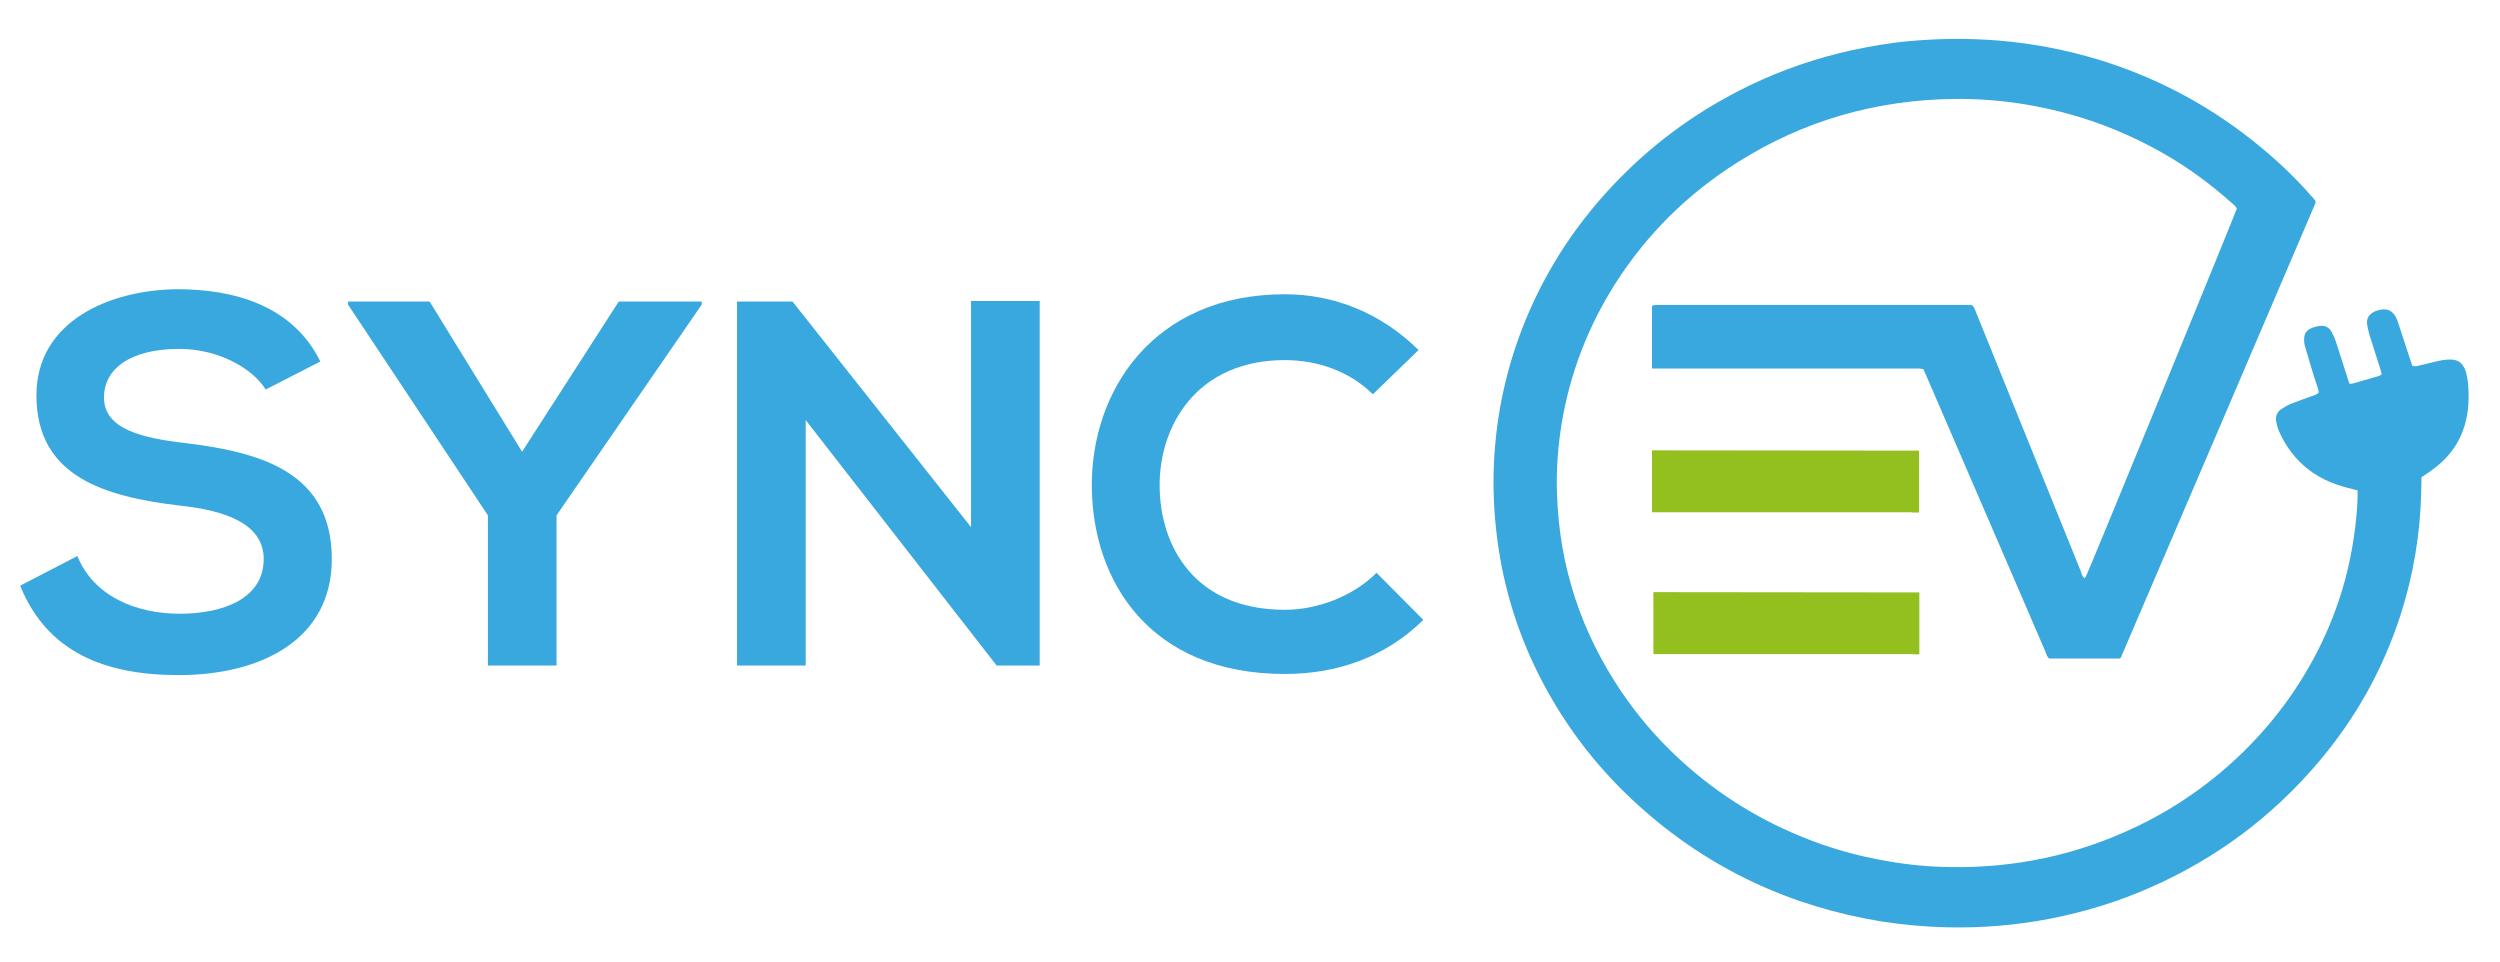 <?xml version="1.0" encoding="utf-8"?>
<!-- Generator: Adobe Illustrator 26.4.1, SVG Export Plug-In . SVG Version: 6.00 Build 0)  -->
<svg version="1.1" id="Layer_1" xmlns="http://www.w3.org/2000/svg" xmlns:xlink="http://www.w3.org/1999/xlink" x="0px" y="0px"
	 viewBox="0 0 892.1 343.2" style="enable-background:new 0 0 892.1 343.2;" xml:space="preserve">
<style type="text/css">
	.st0{fill:#39A8DF;}
	.st1{fill:#93C01F;}
</style>
<g>
	<path class="st0" d="M94.8,139c-4.5-7.4-16.7-14.5-30.8-14.5c-18.2,0-26.9,7.6-26.9,17.3c0,11.3,13.4,14.5,29,16.3
		c27.1,3.3,52.3,10.4,52.3,41.4c0,29-25.6,41.4-54.6,41.4c-26.5,0-47-8.2-56.6-31.9l20.4-10.6c5.8,14.3,20.8,20.6,36.6,20.6
		c15.4,0,29.9-5.4,29.9-19.5c0-12.2-12.8-17.3-30.1-19.1c-26.5-3.2-51-10.2-51-39.3c0-26.7,26.4-37.7,50.3-37.9
		c20.2,0,41.2,5.8,51,25.8L94.8,139z"/>
	<polygon class="st0" points="186.3,161.2 220.8,107.6 250.4,107.6 250.4,108.7 198.6,183.9 198.6,237.5 174.1,237.5 174.1,183.9 
		124.2,108.7 124.2,107.6 153.3,107.6 	"/>
	<polygon class="st0" points="346.5,107.4 371,107.4 371,237.5 355.8,237.5 355.8,237.7 287.5,149.9 287.5,237.5 263,237.5 
		263,107.6 282.8,107.6 346.5,188.1 	"/>
	<path class="st0" d="M507.9,221.2c-13.4,13.2-30.6,19.3-49.4,19.3c-48.3,0-68.7-33.2-68.9-67c-0.2-34,21.9-68.5,68.9-68.5
		c17.6,0,34.3,6.7,47.7,19.9l-16.3,15.8c-8.5-8.4-20-12.2-31.4-12.2c-31.4,0-44.9,23.4-44.7,45.1c0.2,21.5,12.6,44,44.7,44
		c11.3,0,24.1-4.6,32.7-13.2L507.9,221.2z"/>
	<path class="st0" d="M880.7,137c-0.1-1.4-0.4-2.7-0.7-4c-0.9-3.3-2.7-4.8-5.9-4.7c-1.6,0-3.2,0.3-4.8,0.7c-2,0.4-3.9,1-5.9,1.4
		c-0.8,0.2-1.6,0.5-2.6,0.1c-0.5-1.6-1.1-3.3-1.7-5.1c-1.2-3.6-2.3-7.2-3.5-10.7c-1.4-4.1-4-5.1-7.9-3.7c-0.2,0.1-0.4,0.2-0.6,0.3
		c-1.9,1-2.7,2.4-2.4,4.6c0.2,1.2,0.5,2.4,0.8,3.5c1.3,4.1,2.6,8.2,3.9,12.3c0.2,0.6,0.3,1.2,0.5,1.9c-0.4,0.2-0.7,0.5-1.1,0.6
		c-3.1,0.9-6.3,1.8-9.4,2.7c-0.3,0.1-0.6,0-1,0c-0.3-0.8-0.6-1.5-0.8-2.3c-1.3-4.2-2.7-8.4-4-12.5c-0.4-1.3-1-2.5-1.6-3.7
		c-0.9-1.6-2.4-2.3-4-2.1c-1.2,0.1-2.3,0.4-3.4,0.9c-1.7,0.7-2.5,2.2-2.4,4.2c0,0.7,0.1,1.5,0.3,2.1c1.1,3.9,2.3,7.8,3.5,11.7
		c0.4,1.2,0.8,2.4,1.2,3.6c0.1,0.4,0.2,0.9,0.2,1.3c-0.7,0.7-1.5,0.9-2.3,1.2c-2.5,0.9-5.1,1.8-7.6,2.8c-1.2,0.5-2.4,1.2-3.6,2
		c-1.3,0.9-1.9,2.3-1.7,4c0.2,1.1,0.4,2.2,0.8,3.2c2.1,5,5.1,9.3,9,12.8c4.6,4.1,10,6.5,15.8,8c1.1,0.3,2.1,0.5,3.5,0.9
		c0,0.8,0,1.4,0,1.9c-0.1,4.8-0.6,9.6-1.3,14.4c-2.1,14.9-6.7,28.9-13.5,42c-7.4,14.2-16.9,26.5-28.2,37.1
		c-11.1,10.4-23.4,18.7-36.8,25c-21,9.9-42.9,14.4-65.8,14c-7.4-0.1-14.8-0.8-22.1-2.1c-10.7-1.8-21-4.7-31.1-8.9
		c-16.6-6.8-31.7-16.5-45-29.2c-7-6.7-13.3-14.1-18.8-22.2c-14.3-21.1-22.3-44.6-23.1-70.9c-0.3-8.2,0.3-16.4,1.6-24.6
		c3-18.3,9.5-35,19.2-50.3c11.5-18,26.1-32.2,43.5-43.2c24-15.2,50-22.4,77.7-22.7c10.8-0.1,21.6,1,32.2,3.3
		c15,3.2,29.3,8.7,42.8,16.5c8.3,4.8,16.1,10.5,23.4,17c0.8,0.7,1.7,1.3,2.2,2.3c-0.4,1.5-52.9,129.6-53.9,131.4
		c-0.1,0.2-0.3,0.3-0.5,0.5c-0.8-0.6-1-1.6-1.3-2.5c-12.5-30.9-25-61.8-37.5-92.7c-0.3-0.7-0.5-1.5-1.3-2.2c-0.7,0-1.6-0.1-2.5-0.1
		c-36.2,0-72.5,0-108.7,0c-0.5,0-1,0-1.6,0c-0.4,0-0.8,0.2-1.4,0.3c0,1.1,0,2.2,0,3.2v19.2h57.8l0,0c12,0,23.9,0,35.9,0
		c0.4,0,0.9,0,1.3,0c0.6,0,1.2,0.1,1.8,0.2c0.4,0.9,0.8,1.6,1.1,2.4c10.4,24,20.7,48,31.1,72c3.8,8.9,7.7,17.8,11.5,26.7
		c0.3,0.8,0.5,1.7,1.3,2.2h25.1c0.2-0.2,0.3-0.3,0.4-0.4c0.1-0.1,0.2-0.3,0.2-0.4c23-53.5,45.9-107.2,68.9-160.9
		c0.2-0.4,0.3-0.7,0.4-1.1c0-0.1,0-0.2,0-0.2c0-0.1,0-0.2-0.1-0.4c-0.3-0.4-0.7-0.9-1.1-1.3c-5.5-6.3-11.5-12.1-17.9-17.4
		c-17.6-14.7-37.1-25.1-58.3-31.6c-11.6-3.5-23.4-5.8-35.4-6.8c-10.8-0.9-21.6-0.8-32.4,0.2c-6.8,0.6-13.5,1.8-20.2,3.2
		c-12.7,2.8-25,7-36.8,12.7c-16.9,8.2-32.3,19-45.9,32.8c-14.3,14.5-25.8,31.3-33.8,50.8c-6.7,16.3-10.5,33.4-11.3,51.2
		c-0.4,8.8,0,17.5,1.1,26.3c2.3,18.4,7.8,35.7,16.3,51.8c9,17.1,20.6,31.7,34.5,44.2c25.1,22.6,54.1,35.8,86.3,41.1
		c7.7,1.2,15.5,1.9,23.2,2.1c12.5,0.3,24.9-0.7,37.2-3.1c12.2-2.4,24.1-6,35.6-11.1c23.2-10.2,43.5-25.1,60.5-45.3
		c12.7-15.1,22.4-32.2,28.7-51.6c4.7-14.5,7.2-29.4,7.5-44.7c0-1.6,0.1-3.2,0.1-4.8c1.5-1,2.9-1.9,4.2-2.9c3.9-2.9,7.2-6.5,9.4-11
		C880.7,150.2,881.3,143.7,880.7,137"/>
	<path class="st1" d="M589.5,160.7v0.7v21.4h92.7v0.1h1.2c0.5,0,1,0,1.4,0v-22.1L589.5,160.7L589.5,160.7z"/>
	<path class="st1" d="M590,211.3v0.7v21.4h92.7v0.1h1.2c0.3,0,0.6,0,1,0v-22.1L590,211.3L590,211.3z"/>
</g>
</svg>
